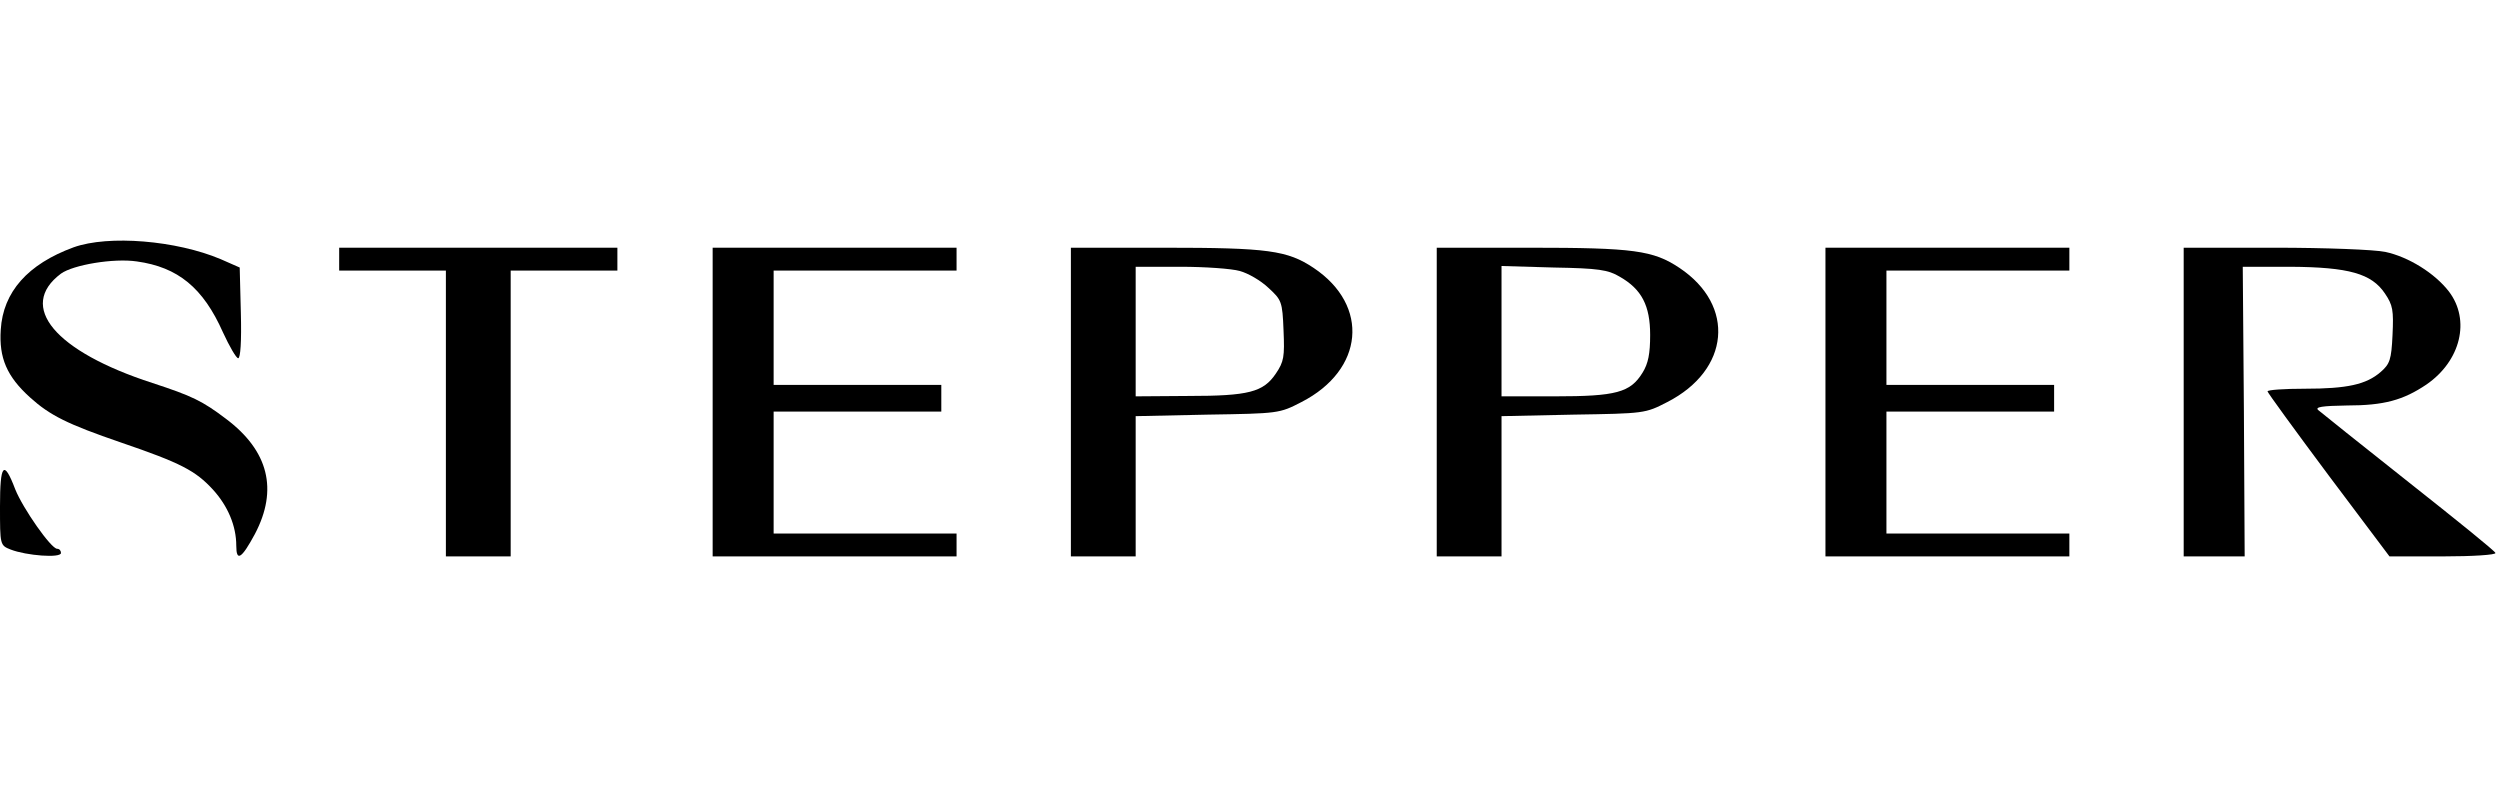 <?xml version="1.0" standalone="no"?>
<!DOCTYPE svg PUBLIC "-//W3C//DTD SVG 20010904//EN"
 "http://www.w3.org/TR/2001/REC-SVG-20010904/DTD/svg10.dtd">
<svg version="1.0" xmlns="http://www.w3.org/2000/svg"
 width="656pt" height="212pt" viewBox="0 0 656 212"
 preserveAspectRatio="xMidYMid meet">
<g transform="translate(0,212) scale(0.1,-0.1)"
fill="#000000" stroke="none">
<path d="M193 1471 c-120 -44 -185 -117 -191 -216 -5 -74 16 -123 77 -178 52
-47 98 -70 238 -118 158 -54 196 -74 242 -124 39 -43 61 -95 61 -147 0 -43 14
-34 49 31 61 116 36 218 -76 302 -62 47 -89 60 -193 94 -256 83 -355 201 -240
287 32 23 138 41 199 32 108 -15 174 -69 226 -186 17 -37 35 -68 40 -68 6 0 9
44 7 119 l-3 119 -50 22 c-116 49 -294 64 -386 31z"/>
<path d="M890 1440 l0 -30 140 0 140 0 0 -375 0 -375 85 0 85 0 0 375 0 375
140 0 140 0 0 30 0 30 -365 0 -365 0 0 -30z"/>
<path d="M1870 1065 l0 -405 320 0 320 0 0 30 0 30 -240 0 -240 0 0 160 0 160
220 0 220 0 0 35 0 35 -220 0 -220 0 0 150 0 150 240 0 240 0 0 30 0 30 -320
0 -320 0 0 -405z"/>
<path d="M2810 1065 l0 -405 85 0 85 0 0 184 0 184 188 4 c187 3 189 3 247 33
164 84 180 253 32 352 -69 46 -120 53 -392 53 l-245 0 0 -405z m443 344 c22
-6 55 -25 75 -44 35 -32 37 -36 40 -112 3 -69 1 -82 -20 -113 -33 -49 -71 -59
-230 -59 l-138 -1 0 170 0 170 118 0 c64 0 134 -5 155 -11z"/>
<path d="M3770 1065 l0 -405 85 0 85 0 0 184 0 184 188 4 c187 3 189 3 247 33
164 84 180 253 32 352 -69 46 -120 53 -392 53 l-245 0 0 -405z m480 329 c58
-33 80 -76 80 -153 0 -49 -5 -75 -20 -99 -32 -52 -69 -62 -230 -62 l-140 0 0
171 0 171 138 -4 c116 -2 142 -6 172 -24z"/>
<path d="M4790 1065 l0 -405 320 0 320 0 0 30 0 30 -240 0 -240 0 0 160 0 160
220 0 220 0 0 35 0 35 -220 0 -220 0 0 150 0 150 240 0 240 0 0 30 0 30 -320
0 -320 0 0 -405z"/>
<path d="M5730 1065 l0 -405 80 0 80 0 -2 380 -3 380 125 0 c154 -1 213 -18
248 -70 21 -31 23 -44 20 -109 -3 -65 -7 -76 -31 -97 -38 -33 -88 -44 -199
-44 -54 0 -98 -3 -98 -7 0 -3 72 -102 160 -220 l160 -213 141 0 c77 0 139 4
137 9 -1 5 -104 88 -228 186 -124 98 -230 183 -237 189 -9 8 10 11 75 12 98 0
148 14 209 55 90 62 116 169 59 244 -37 48 -106 91 -167 104 -28 6 -158 11
-289 11 l-240 0 0 -405z"/>
<path d="M0 791 c0 -101 0 -102 28 -113 41 -16 132 -23 132 -9 0 6 -4 11 -10
11 -16 0 -90 106 -110 156 -30 79 -40 67 -40 -45z"/>
</g>
</svg>
